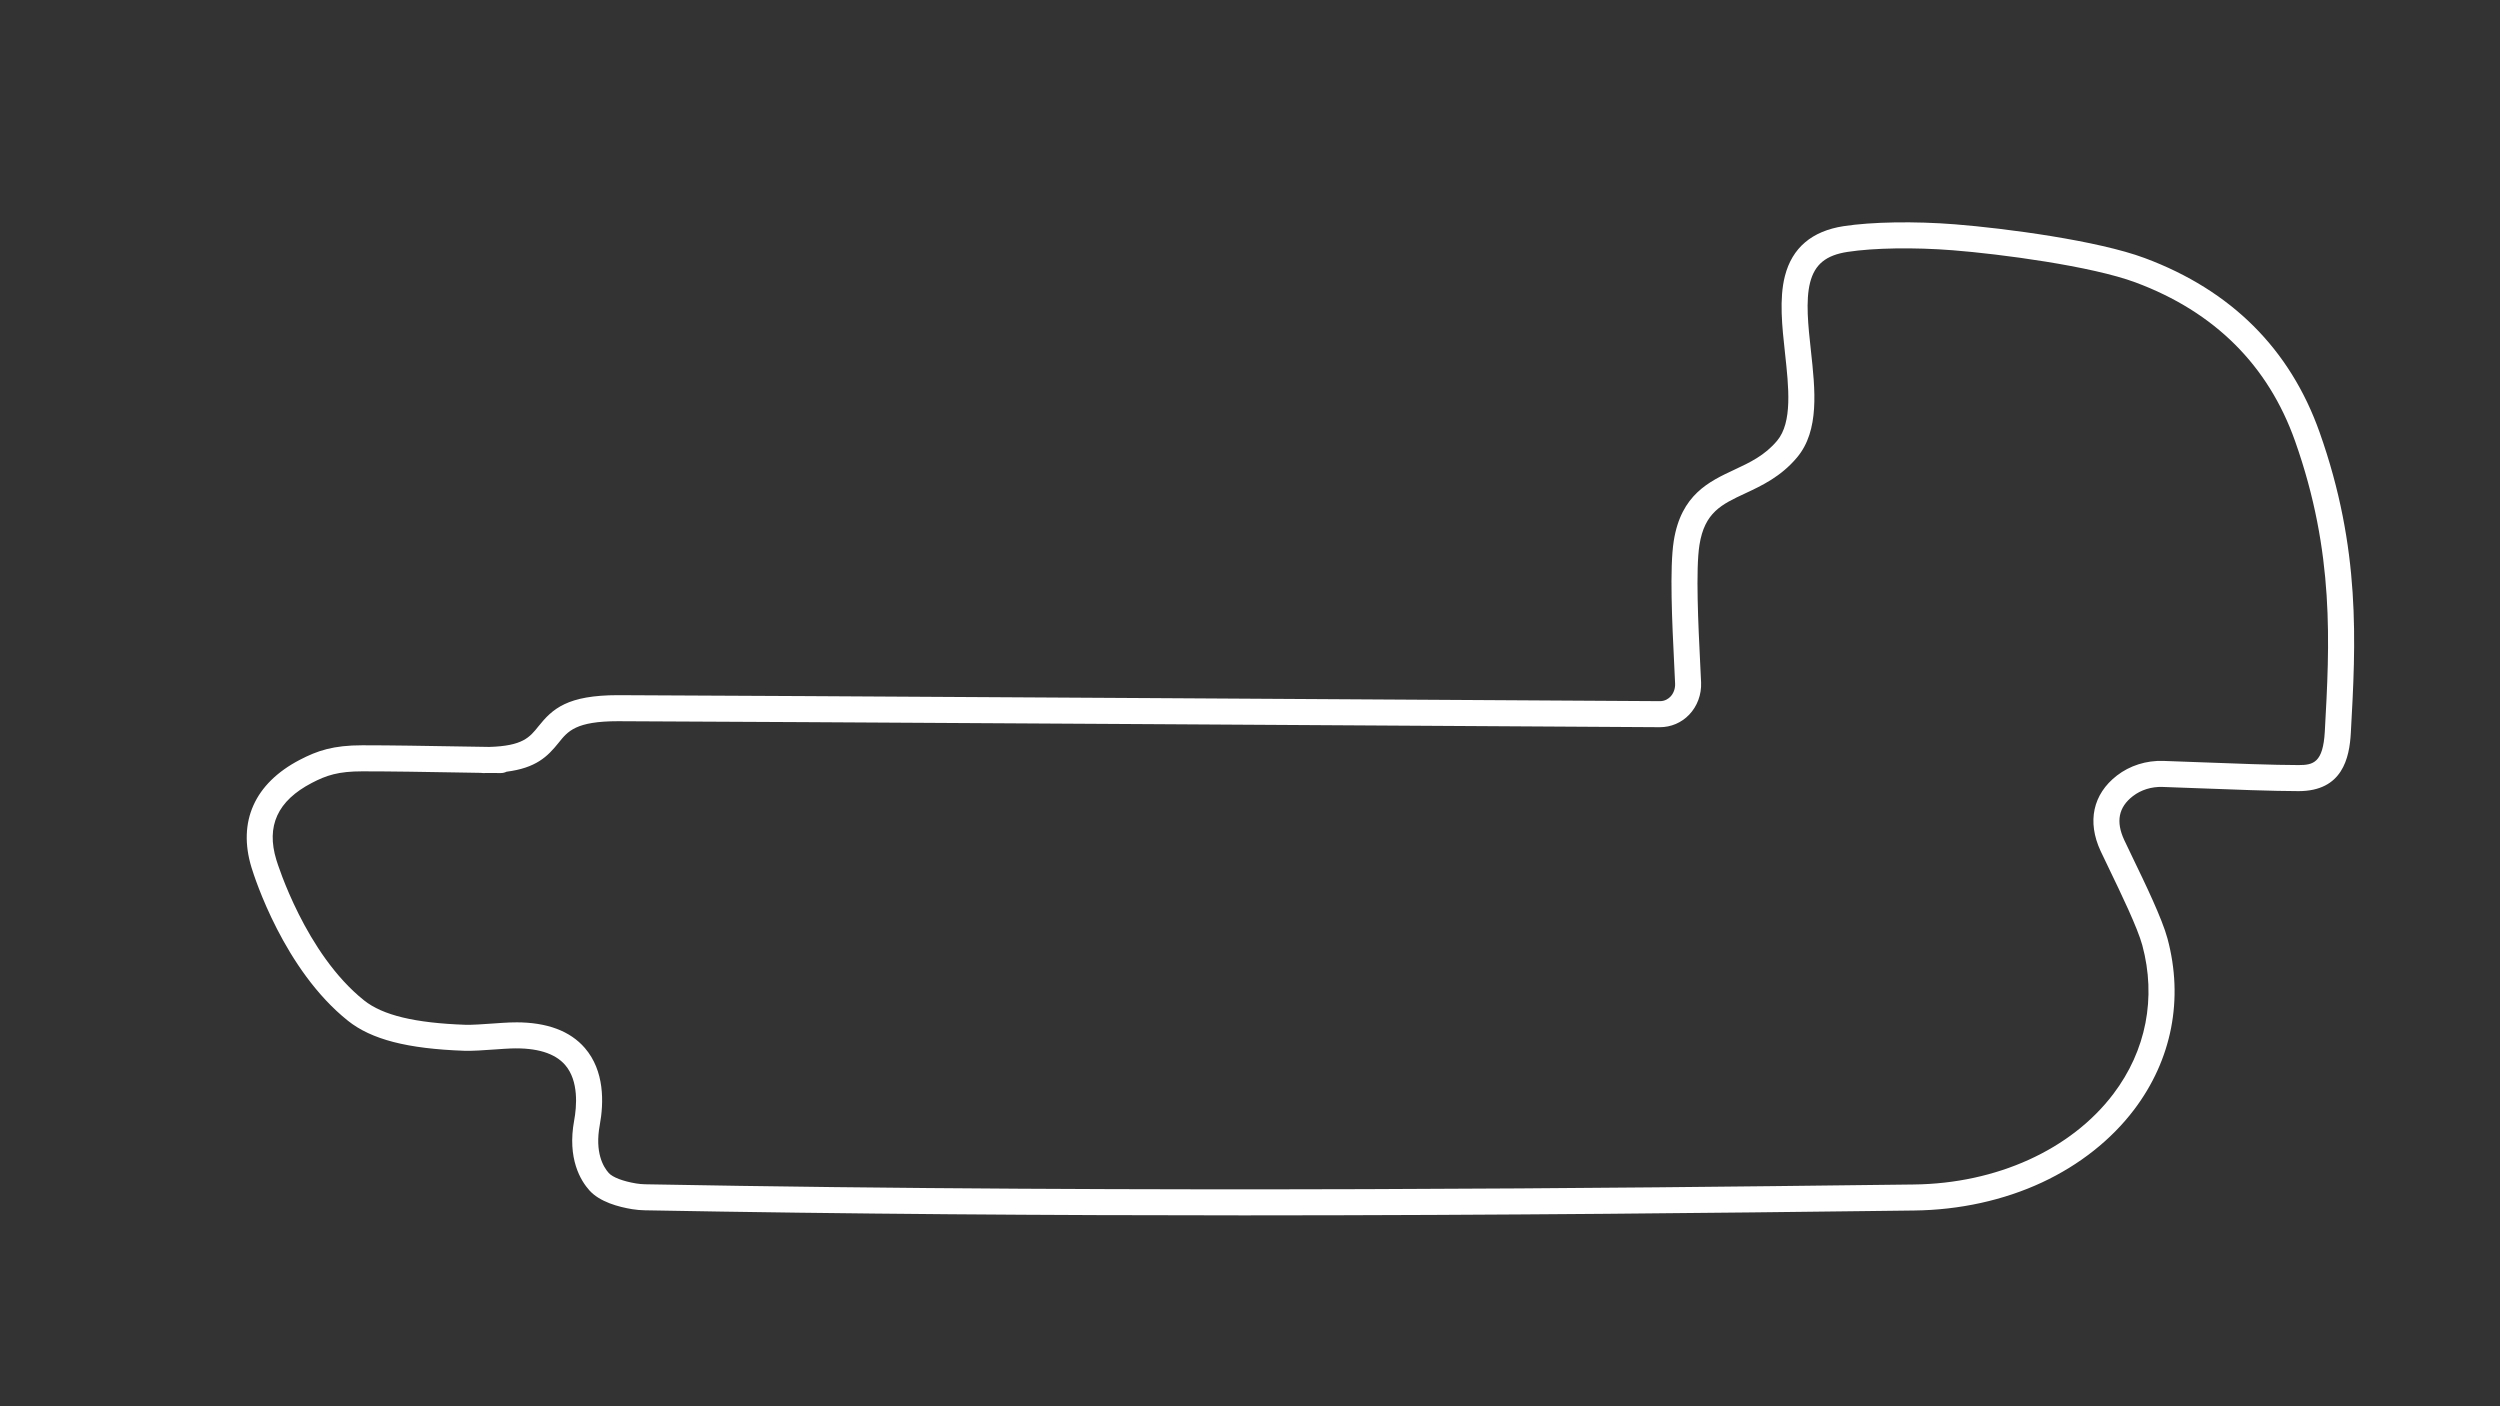 <?xml version="1.0" encoding="UTF-8"?><svg id="Indianapolis_Road_2022_-_Config" xmlns="http://www.w3.org/2000/svg" viewBox="0 0 1920 1080"><rect x="0" y="0" width="1920" height="1080" fill="#333333" stroke="none"/><defs><style>.cls-1{fill:#fff;}</style></defs><path class="cls-1" d="M951.09,933.4c-141.6,0-298.29-.98-455.92-3.89-3.26-.06-6.51-.35-9.66-.86-10.62-1.73-24.94-5.63-32.83-14.41-6.7-7.45-17.13-24.34-11.73-53.71,1.96-10.65,3.66-30.35-6.9-42.59-7.87-9.12-21.86-13.4-41.59-12.72-3.06,.11-7.43,.41-12.06,.74-8.69,.61-17.67,1.25-23.75,1.04-43.78-1.54-71.36-8.66-89.44-23.06-48.95-39.01-71.63-109.75-74.06-117.69-10.76-35.22,2.38-64.58,37.01-82.66,13.59-7.1,25.81-11.21,48.07-11.21s50.03,.47,71.73,.85c9.85,.17,18.79,.33,25.81,.41,25.69-.73,31.03-7.41,37.69-15.74,10.88-13.6,22.29-24.01,61.22-24.01,42.94,0,792.57,4.55,800.14,4.6,3.92,0,6.55-1.88,8.06-3.45,2.45-2.56,3.76-6.2,3.6-10.01-.18-4.25-.43-9.26-.7-14.79-1.54-31.21-3.64-73.96-.32-94.9,5.62-35.47,27.23-45.57,46.29-54.48,12.11-5.66,23.54-11,33.08-22.39,11.86-14.17,8.92-41.1,6.07-67.14-2.25-20.54-4.57-41.79-.09-59.33,5.54-21.68,20.72-34.57,45.13-38.31,21.65-3.32,54.38-3.86,85.41-1.42,38.85,3.06,109.75,12.48,145.82,25.93,66.41,24.76,111.59,69.79,134.29,133.84,31.8,89.71,27.82,161.5,23.97,230.91-1.06,19.16-6.38,44.64-40.13,44.64h0c-19.09,0-51.78-1.25-78.04-2.25-9.85-.38-19.15-.73-26.5-.97-8.4-.27-16.47,2.24-22.73,7.08-11.02,8.53-13.18,19.55-6.62,33.68,1.67,3.59,3.92,8.25,6.52,13.64,9.53,19.71,22.57,46.71,26.67,61.92,12.53,46.46,3.44,93.17-25.59,131.51-17.53,23.15-41.95,42.47-70.61,55.85-29.44,13.75-63.47,21.23-98.4,21.62-10.26,.12-22.59,.26-36.8,.44-97.71,1.18-273.53,3.3-482.12,3.3Zm-554.71-148.25c23.75,0,41.5,6.63,52.8,19.73,15.2,17.62,14.6,41.96,11.42,59.27-3.85,20.96,2.69,32.01,6.94,36.73,2.98,3.32,11.09,6.4,21.17,8.04,2.21,.36,4.51,.56,6.82,.61,389.52,7.2,773.47,2.57,937.43,.59,14.22-.17,26.55-.32,36.82-.43,63.55-.71,120.85-26.71,153.28-69.55,25.21-33.3,33.11-73.87,22.22-114.23-3.62-13.4-16.71-40.5-25.37-58.43-2.64-5.47-4.92-10.19-6.66-13.92-10.47-22.54-5.9-43.65,12.52-57.92,9.93-7.69,22.61-11.69,35.63-11.26,7.4,.24,16.73,.6,26.61,.97,26.09,1,58.57,2.23,77.28,2.23h0c11.32,0,18.83-1.79,20.16-25.75,3.74-67.45,7.6-137.19-22.86-223.12-20.63-58.21-61.82-99.19-122.43-121.78-33.91-12.64-104.11-21.88-140.4-24.73-29.61-2.33-60.58-1.85-80.81,1.25-16.61,2.54-25.22,9.57-28.78,23.49-3.58,14.03-1.46,33.44,.59,52.2,3.31,30.21,6.72,61.44-10.61,82.15-12.39,14.8-27.03,21.64-39.95,27.68-18.03,8.42-31.05,14.51-35.01,39.49-2.99,18.9-.87,62.17,.54,90.79,.27,5.57,.52,10.63,.71,14.92,.39,9.22-2.94,18.23-9.14,24.7-5.94,6.2-13.96,9.62-22.56,9.62-7.63-.05-757.2-4.6-800.08-4.6-32.41,0-38.52,7.65-45.6,16.5-8.57,10.72-17.43,19.4-40.04,22.29-1.33,.66-2.83,1.03-4.42,1.03-2.41,0-5.38-.02-8.79-.06-1.58,.04-3.21,.06-4.89,.06-.6,0-1.19-.05-1.76-.15-5.81-.09-12.46-.2-19.58-.33-21.61-.38-48.51-.84-71.38-.84-18.34,0-27.46,3.01-38.81,8.94-26.23,13.7-35.11,33.03-27.14,59.09,.89,2.92,22.4,72.04,67.39,107.9,14.31,11.4,38.99,17.35,77.68,18.71,5.01,.18,13.84-.45,21.63-1,4.81-.34,9.36-.66,12.78-.78,1.56-.05,3.1-.08,4.62-.08Z"/></svg>